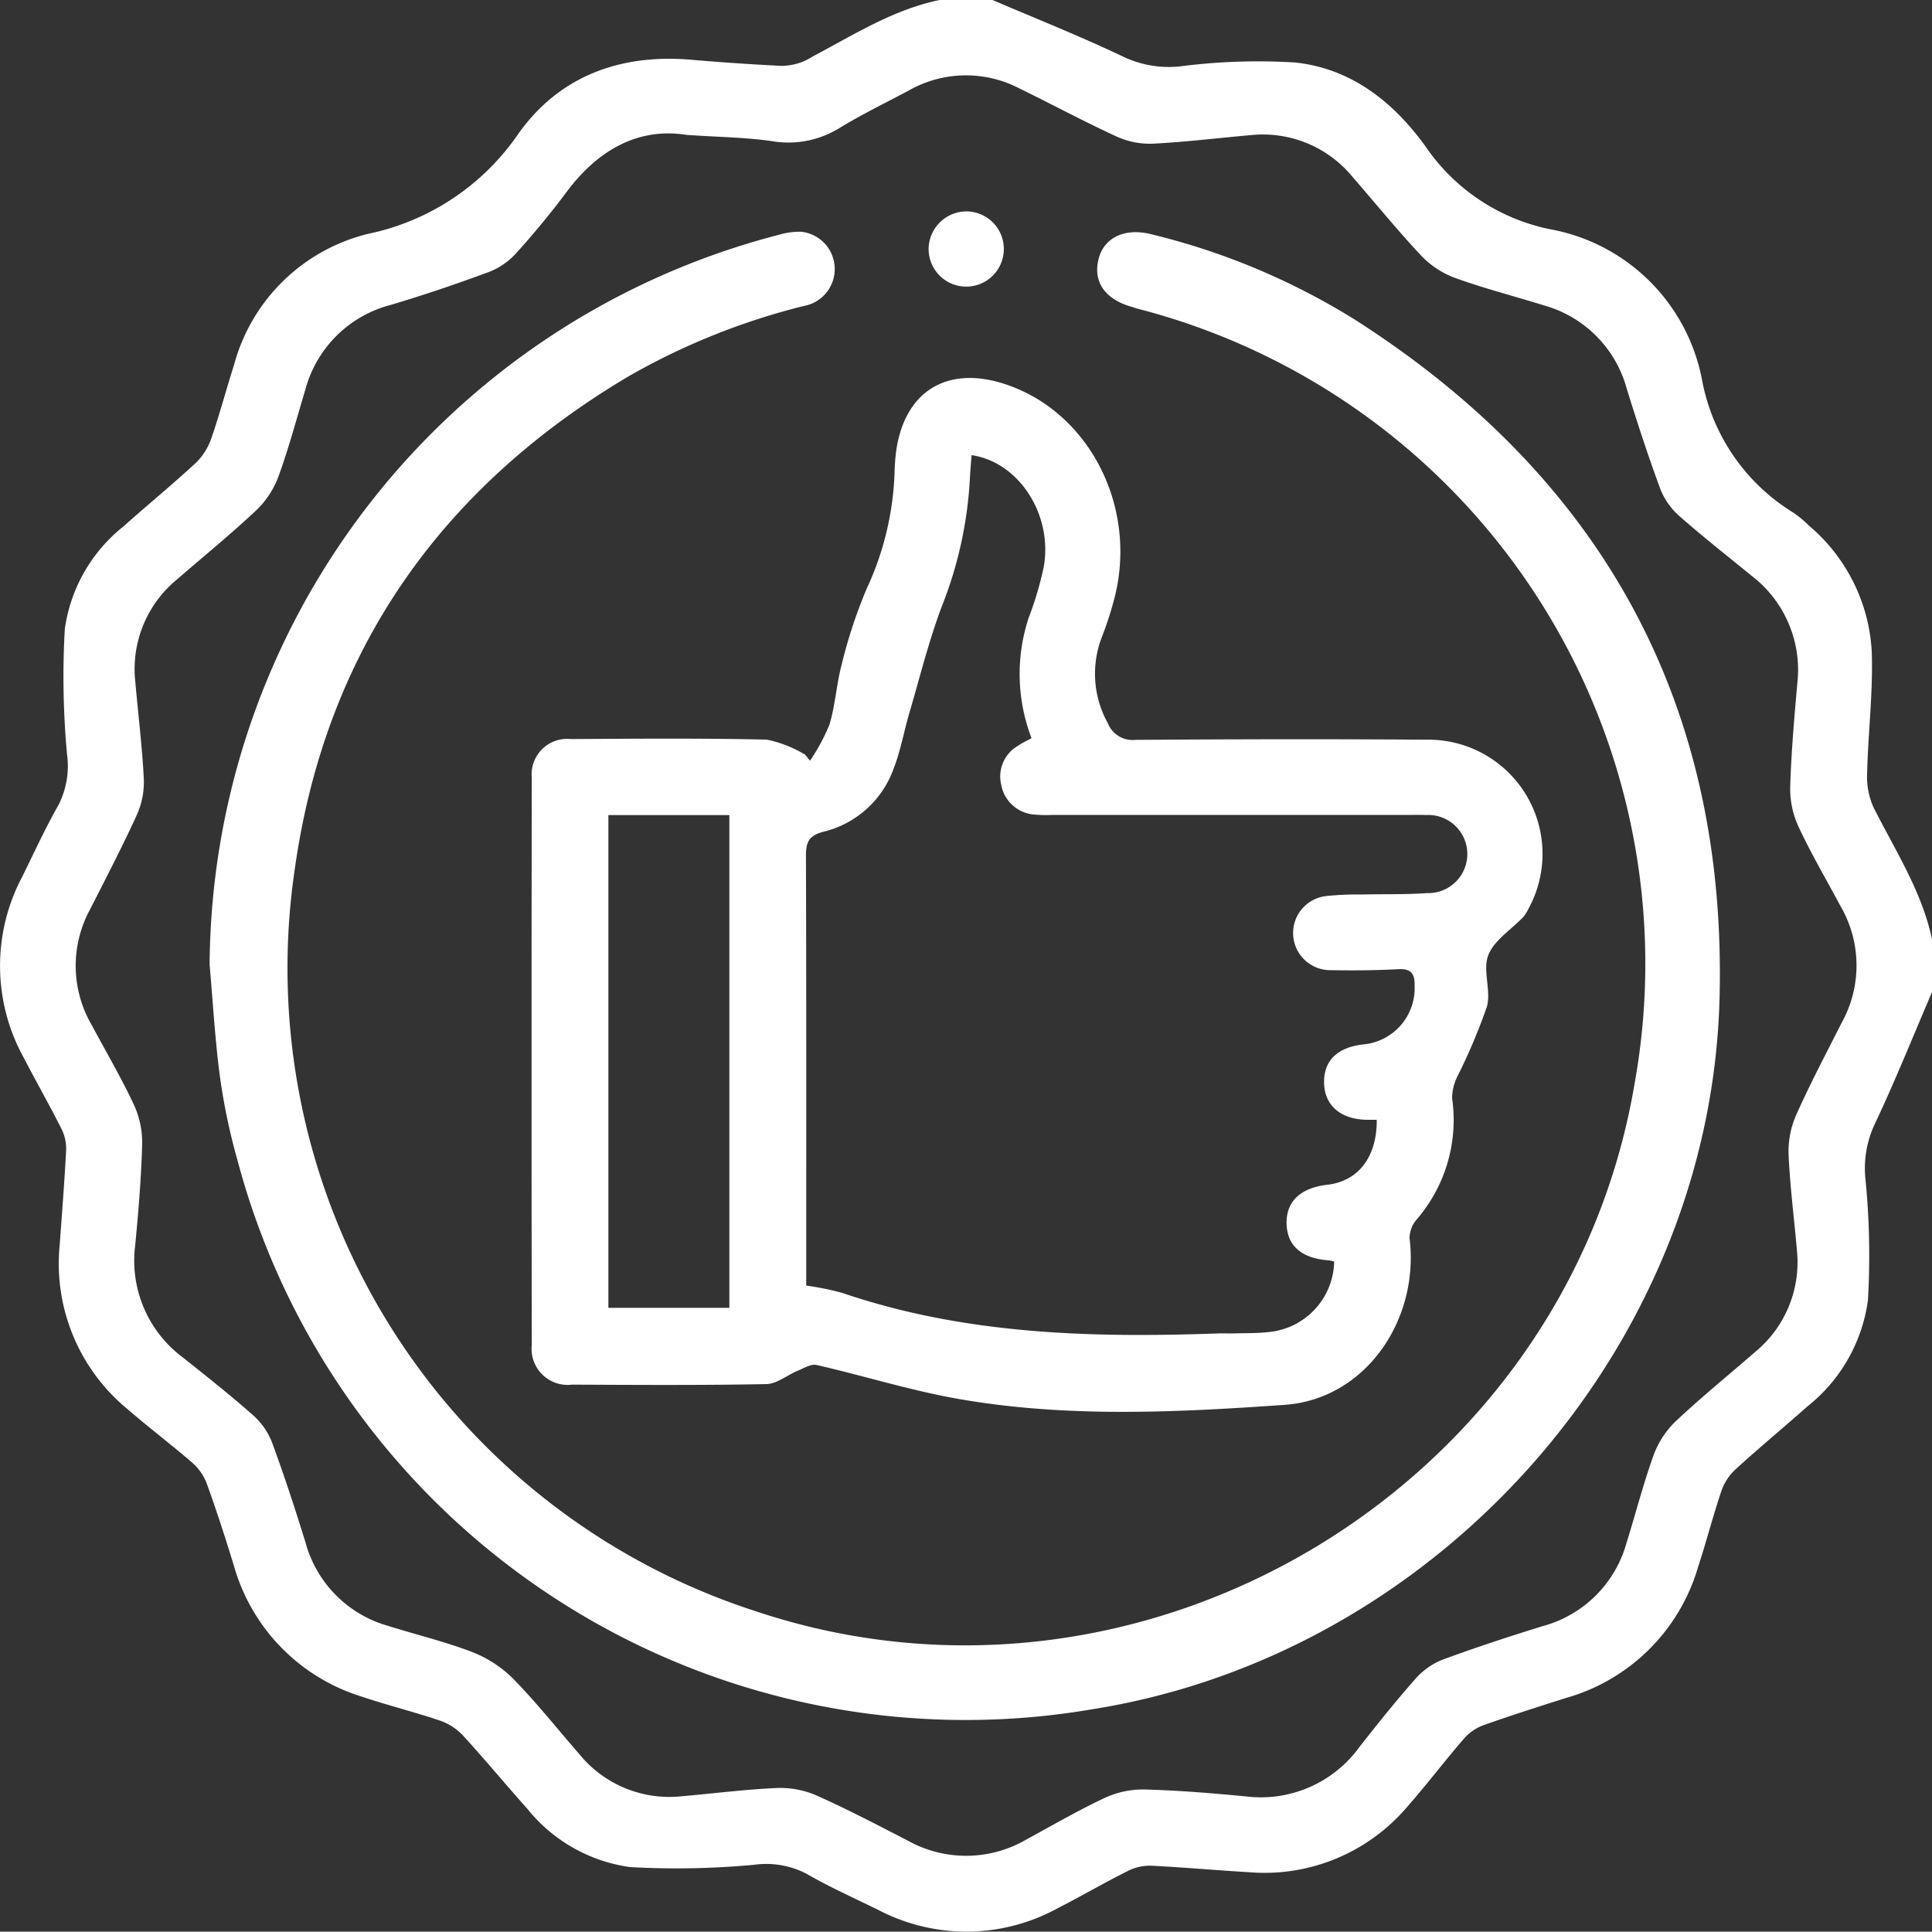 <svg id="Groupe_13" data-name="Groupe 13" xmlns="http://www.w3.org/2000/svg" xmlns:xlink="http://www.w3.org/1999/xlink" width="118.955" height="118.934" viewBox="0 0 118.955 118.934">
  <rect x="0" y="0" width="118.955" height="118.934" fill="#333333" stroke="none"/>
  <defs>
    <clipPath id="clip-path">
      <rect id="Rectangle_34" data-name="Rectangle 34" width="118.955" height="118.934" fill="none"/>
    </clipPath>
  </defs>
  <g id="Groupe_12" data-name="Groupe 12" clip-path="url(#clip-path)">
    <path id="Tracé_16" data-name="Tracé 16" d="M118.955,61.087c-1.168,2.72-2.271,5.47-3.534,8.145a6.387,6.387,0,0,0-.567,3.333,47.534,47.534,0,0,1,.156,7.5,10.07,10.07,0,0,1-3.707,6.513c-1.476,1.311-3,2.57-4.456,3.9a3.266,3.266,0,0,0-.856,1.313c-.531,1.574-.943,3.187-1.462,4.765a11.815,11.815,0,0,1-8.076,7.98c-1.732.546-3.464,1.1-5.174,1.707a2.987,2.987,0,0,0-1.182.852c-1.163,1.347-2.239,2.771-3.414,4.106a11.538,11.538,0,0,1-9.807,4.071c-2.009-.12-4.014-.3-6.024-.4a2.992,2.992,0,0,0-1.416.328c-1.451.728-2.857,1.546-4.3,2.285a11.7,11.7,0,0,1-11.037.122c-1.492-.735-3.017-1.413-4.454-2.244a5.389,5.389,0,0,0-3.222-.546,51.58,51.58,0,0,1-7.616.142,9.829,9.829,0,0,1-6.329-3.579c-1.344-1.5-2.623-3.055-3.984-4.536a3.52,3.52,0,0,0-1.412-.907c-1.573-.533-3.191-.93-4.765-1.46a11.8,11.8,0,0,1-7.93-8.123c-.523-1.7-1.068-3.392-1.675-5.061a3.261,3.261,0,0,0-.918-1.272C10.5,88.907,9.142,87.88,7.856,86.765a11.6,11.6,0,0,1-4.182-10.1c.143-1.968.3-3.936.4-5.907a2.758,2.758,0,0,0-.315-1.306c-.732-1.449-1.537-2.861-2.283-4.3a11.7,11.7,0,0,1-.124-11.138c.738-1.489,1.428-3.006,2.249-4.449a5.289,5.289,0,0,0,.527-3.113,52.115,52.115,0,0,1-.138-7.727A9.816,9.816,0,0,1,7.6,32.413c1.473-1.314,3-2.566,4.451-3.906A3.826,3.826,0,0,0,13.007,27c.521-1.495.921-3.032,1.405-4.539A11.338,11.338,0,0,1,22.654,14.4a14.859,14.859,0,0,0,9.171-6.033c2.512-3.639,6.3-5.073,10.745-4.687,1.85.161,3.705.282,5.56.378a3.82,3.82,0,0,0,1.216-.227,4.045,4.045,0,0,0,.721-.369C52.586,2.132,55.008.584,57.858,0H61.11c2.683,1.15,5.4,2.228,8.032,3.482a6.521,6.521,0,0,0,3.55.6,37.553,37.553,0,0,1,7.041-.235c3.457.36,6.073,2.435,8.052,5.189a12.223,12.223,0,0,0,7.64,5.075,11.644,11.644,0,0,1,9.36,9.223,12.2,12.2,0,0,0,5.6,8.21,6.353,6.353,0,0,1,.983.81,10.921,10.921,0,0,1,3.878,7.78c.084,2.5-.228,5.012-.287,7.521a4.549,4.549,0,0,0,.405,2.075c1.332,2.644,2.965,5.147,3.592,8.1ZM42.29,8.308c-2.936-.473-5.44.874-7.408,3.516-.97,1.3-2.01,2.559-3.1,3.764a4.411,4.411,0,0,1-1.67,1.155c-1.992.738-4.008,1.421-6.045,2.028a7.35,7.35,0,0,0-5.267,5.22c-.535,1.776-1.012,3.573-1.642,5.313a5.552,5.552,0,0,1-1.346,2.083c-1.575,1.486-3.262,2.853-4.9,4.278a7.133,7.133,0,0,0-2.583,6.29c.174,2,.425,4,.526,6.011a4.932,4.932,0,0,1-.431,2.212c-.9,1.968-1.9,3.891-2.881,5.819A7.254,7.254,0,0,0,5.639,63.1c.876,1.636,1.818,3.24,2.605,4.918a5.573,5.573,0,0,1,.509,2.427c-.057,2.086-.23,4.172-.431,6.251A7.433,7.433,0,0,0,11.3,83.611c1.451,1.159,2.913,2.31,4.3,3.542a4.329,4.329,0,0,1,1.154,1.671c.746,2.029,1.421,4.087,2.059,6.154a7.328,7.328,0,0,0,5.076,5.127c1.733.545,3.51.967,5.2,1.619a7.347,7.347,0,0,1,2.535,1.665c1.431,1.464,2.707,3.08,4.056,4.626a7.142,7.142,0,0,0,6.291,2.582c1.966-.168,3.927-.426,5.9-.509a5.59,5.59,0,0,1,2.431.473c1.9.85,3.756,1.82,5.61,2.778a7.37,7.37,0,0,0,7.319-.1c1.6-.868,3.171-1.785,4.815-2.552a5.583,5.583,0,0,1,2.427-.507c2.087.056,4.174.229,6.253.428a7.491,7.491,0,0,0,6.992-3.067c1.125-1.428,2.26-2.853,3.467-4.212a4.335,4.335,0,0,1,1.669-1.154c2.03-.747,4.089-1.42,6.156-2.06a7.329,7.329,0,0,0,5.125-5.079c.565-1.807,1.033-3.646,1.673-5.426a5.517,5.517,0,0,1,1.347-2.081c1.575-1.486,3.262-2.853,4.9-4.278a7.155,7.155,0,0,0,2.58-6.294c-.167-1.965-.427-3.926-.511-5.895a5.58,5.58,0,0,1,.475-2.428c.868-1.938,1.861-3.821,2.824-5.716a7.269,7.269,0,0,0-.09-7.108c-.876-1.635-1.818-3.24-2.6-4.918a5.549,5.549,0,0,1-.508-2.427c.06-2.125.25-4.248.435-6.368a7.3,7.3,0,0,0-2.812-6.646c-1.5-1.225-3.024-2.419-4.473-3.7a4.316,4.316,0,0,1-1.156-1.666c-.747-2.029-1.42-4.088-2.06-6.155a7.316,7.316,0,0,0-5.08-5.122c-1.807-.563-3.647-1.033-5.427-1.673A5.514,5.514,0,0,1,87.562,15.8c-1.486-1.575-2.854-3.261-4.278-4.9a7.137,7.137,0,0,0-6.294-2.577c-2,.172-4,.424-6.011.524a4.915,4.915,0,0,1-2.211-.433c-2.037-.934-4.012-2-6.028-2.982a7.117,7.117,0,0,0-6.793.145c-1.4.745-2.829,1.44-4.183,2.259a6,6,0,0,1-4.2.861c-1.6-.24-3.24-.251-5.277-.39" transform="translate(0)" fill="#fff"/>
    <path id="Tracé_17" data-name="Tracé 17" d="M16.274,63.119A46.731,46.731,0,0,1,51.329,18.178a4.473,4.473,0,0,1,1.368-.186,2.309,2.309,0,0,1,.177,4.567A42.053,42.053,0,0,0,42.041,26.91C30.451,33.8,23.4,43.872,21.519,57.226a41.61,41.61,0,0,0,28.272,45.666C73.671,110.951,99.768,95.36,104,70.506A41.641,41.641,0,0,0,73.388,22.724c-.112-.03-.22-.075-.331-.106-1.649-.462-2.4-1.542-2.052-2.94.335-1.33,1.618-1.948,3.258-1.53a42.7,42.7,0,0,1,12.566,5.281c15.229,9.744,22.879,23.679,22.413,41.766-.554,21.513-17.334,40.374-38.592,43.764A46.386,46.386,0,0,1,17.986,75.146a38.128,38.128,0,0,1-1.072-5.1c-.309-2.3-.435-4.616-.64-6.926" transform="translate(-3.368 -3.723)" fill="#fff"/>
    <path id="Tracé_18" data-name="Tracé 18" d="M58.415,52.91a12.05,12.05,0,0,0,1.2-2.228c.362-1.216.429-2.517.762-3.744a30.285,30.285,0,0,1,1.519-4.6A18.411,18.411,0,0,0,63.62,35.18a12.089,12.089,0,0,1,.107-1.387c.532-3.626,3.118-5.217,6.632-4.089,5.14,1.65,8.179,7.382,6.853,12.987a21.2,21.2,0,0,1-.844,2.646,6.267,6.267,0,0,0,.382,5.263,1.64,1.64,0,0,0,1.707,1.028c5.96-.04,11.92-.055,17.88-.01a7.03,7.03,0,0,1,6.3,10.432,2.367,2.367,0,0,1-.309.489c-.738.775-1.788,1.42-2.15,2.339s.185,2.182-.087,3.178a36.054,36.054,0,0,1-1.776,4.213,3.1,3.1,0,0,0-.367,1.421,9.376,9.376,0,0,1-2.17,7.455,1.775,1.775,0,0,0-.449,1.176c.615,5-2.692,9.9-7.7,10.252-6.656.465-13.382.8-20.023-.357-2.961-.514-5.852-1.426-8.788-2.1-.342-.078-.781.2-1.156.353-.653.27-1.287.812-1.937.825-3.984.078-7.972.051-11.957.033A2.22,2.22,0,0,1,41.281,88.9q-.024-17.47,0-34.941a2.188,2.188,0,0,1,2.405-2.38c4.025-.024,8.051-.059,12.074.035a7.494,7.494,0,0,1,2.351.925l.3.37m34.9,22.111c-.269,0-.456,0-.643,0-1.569-.035-2.548-.867-2.6-2.21-.056-1.388.776-2.236,2.378-2.427a3.481,3.481,0,0,0,3.194-3.623c.013-.711-.193-1.056-1-1.013-1.39.076-2.786.086-4.179.061a2.288,2.288,0,0,1-.3-4.558,17.808,17.808,0,0,1,2.2-.1c1.355-.031,2.712.006,4.062-.086a2.406,2.406,0,1,0-.088-4.807c-.347-.018-.7-.006-1.045-.006q-10.971,0-21.944,0a8.423,8.423,0,0,1-1.159-.027A2.236,2.236,0,0,1,70.188,54.4,2.18,2.18,0,0,1,71.205,52c.247-.17.524-.3.849-.476a11.039,11.039,0,0,1-.178-7.409,21.05,21.05,0,0,0,.923-3.1c.588-3.21-1.492-6.482-4.437-6.918-.036.495-.084.981-.106,1.469a24.876,24.876,0,0,1-1.7,7.776c-.818,2.148-1.369,4.4-2.02,6.61-.337,1.147-.542,2.341-.974,3.448a6.115,6.115,0,0,1-4.316,3.884c-.941.239-1.086.684-1.082,1.532.027,8.4.017,16.794.017,25.192v1.22a17.979,17.979,0,0,1,2.207.447c7.532,2.57,15.314,2.778,23.152,2.5.309-.011.619.006.929,0,.773-.025,1.553,0,2.317-.1a4.444,4.444,0,0,0,3.9-4.327,2.174,2.174,0,0,0-.328-.073c-1.657-.117-2.545-.872-2.6-2.213-.054-1.389.834-2.252,2.516-2.443,1.883-.214,3.053-1.7,3.034-3.989M46,86.6h7.449V56.259H46Z" transform="translate(-8.541 -6.074)" fill="#fff"/>
    <path id="Tracé_19" data-name="Tracé 19" d="M74.5,16.413a2.316,2.316,0,1,1-2.4,2.163,2.341,2.341,0,0,1,2.4-2.163" transform="translate(-14.92 -3.396)" fill="#fff"/>
  </g>
</svg>
